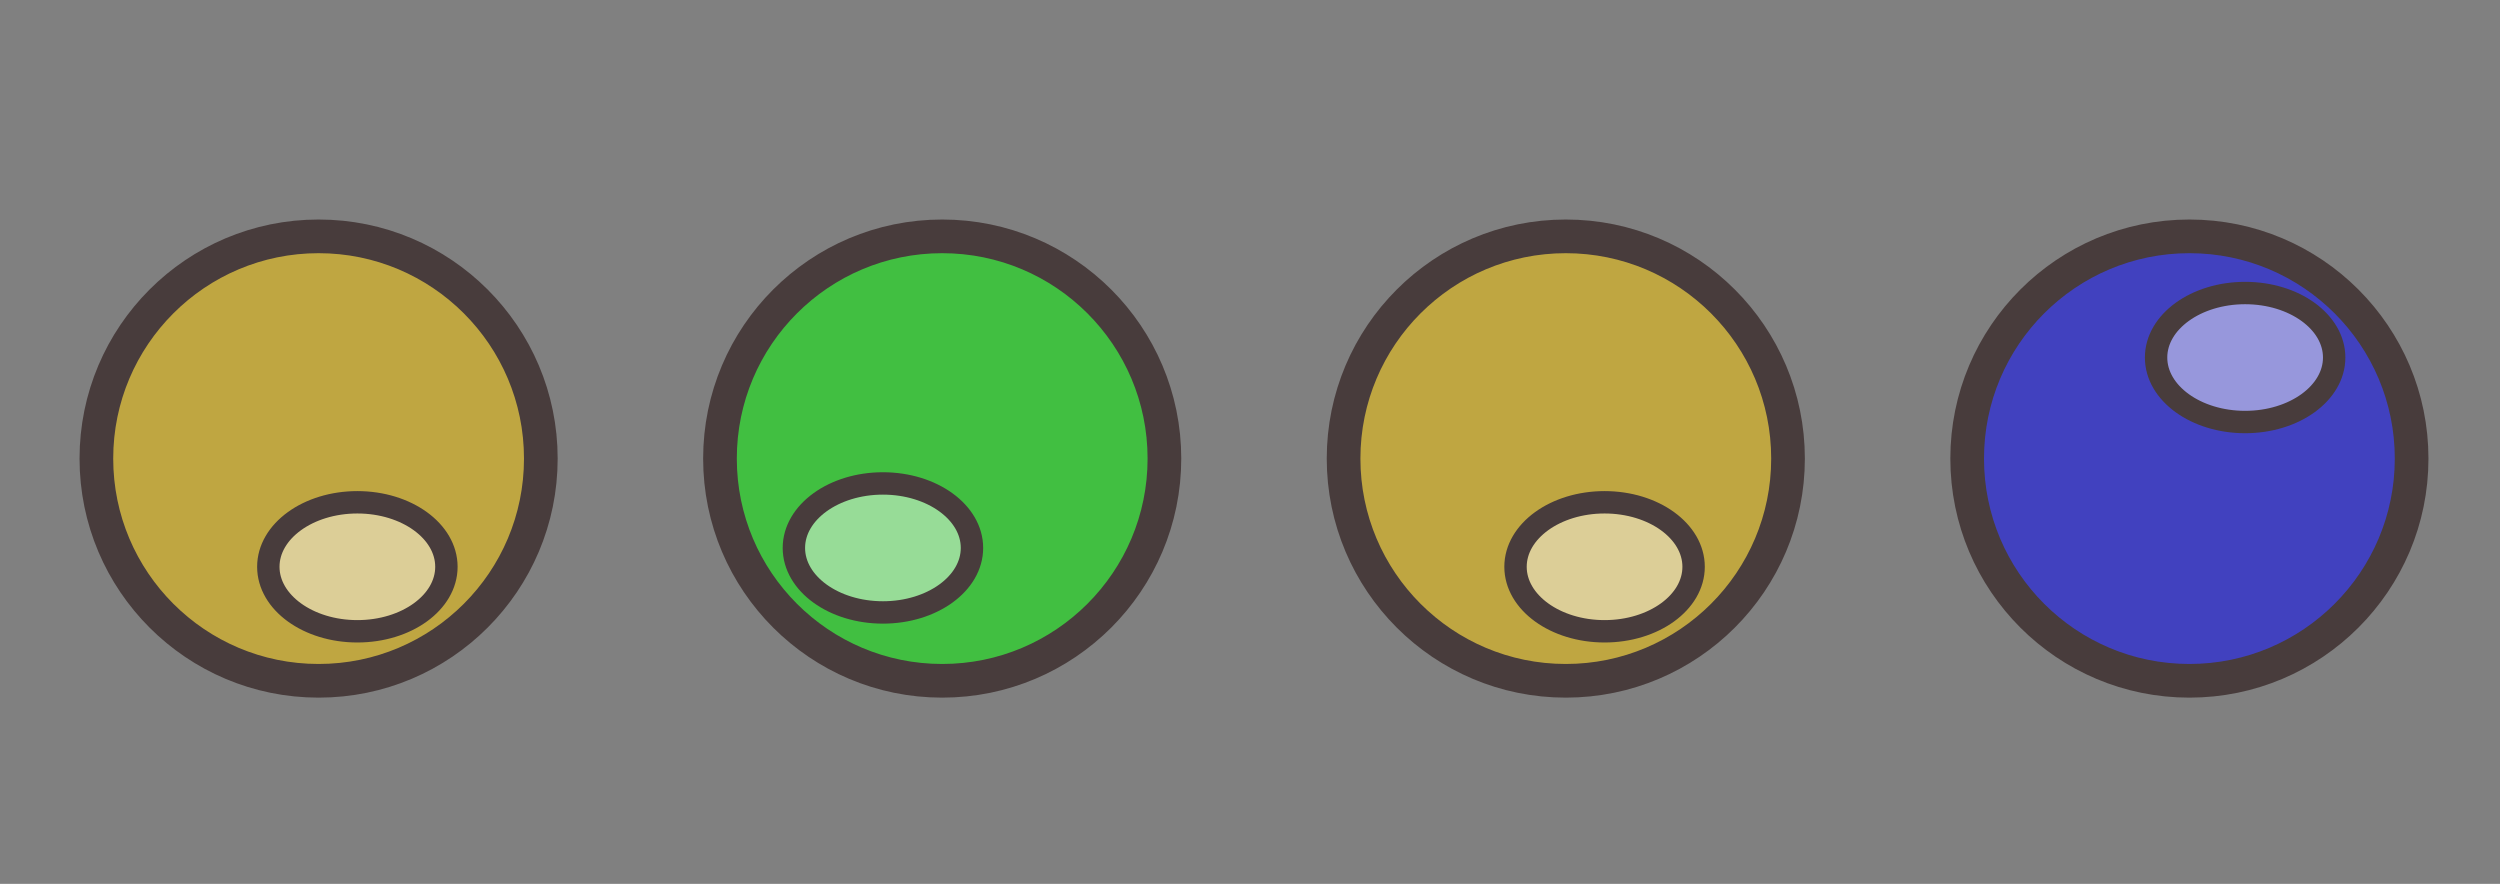 <?xml version="1.0" encoding="UTF-8" standalone="no"?>
<!-- Created with Inkscape (http://www.inkscape.org/) -->

<svg
   width="297mm"
   height="105mm"
   viewBox="0 0 297 105"
   version="1.1"
   id="svg1"
   inkscape:version="1.4 (1:1.4+202410161351+e7c3feb100)"
   sodipodi:docname="cell_type.svg"
   xmlns:inkscape="http://www.inkscape.org/namespaces/inkscape"
   xmlns:sodipodi="http://sodipodi.sourceforge.net/DTD/sodipodi-0.dtd"
   xmlns="http://www.w3.org/2000/svg"
   xmlns:svg="http://www.w3.org/2000/svg">
  <rect x="0" y="0" width="297" height="105" fill="#808080" stroke="none"/>
  <sodipodi:namedview
     id="namedview1"
     pagecolor="#ffffff"
     bordercolor="#000000"
     borderopacity="0.25"
     inkscape:showpageshadow="2"
     inkscape:pageopacity="0.0"
     inkscape:pagecheckerboard="0"
     inkscape:deskcolor="#d1d1d1"
     inkscape:document-units="mm"
     inkscape:zoom="0.73570384"
     inkscape:cx="494.76431"
     inkscape:cy="269.13003"
     inkscape:window-width="1920"
     inkscape:window-height="1012"
     inkscape:window-x="0"
     inkscape:window-y="0"
     inkscape:window-maximized="1"
     inkscape:current-layer="layer1" />
  <defs
     id="defs1" />
  <g
     inkscape:label="Layer 1"
     inkscape:groupmode="layer"
     id="layer1">
    <circle
       style="fill:#ffcc00;fill-opacity:0.496;stroke:#483c3c;stroke-width:4"
       id="path1"
       cx="37.85"
       cy="54.479"
       r="26.4" />
    <ellipse
       style="fill:#ffffff;fill-opacity:0.451;stroke:#483c3c;stroke-width:2.66;stroke-dasharray:none"
       id="path2"
       cx="42.455"
       cy="67.335"
       rx="10.578"
       ry="7.663" />
    <circle
       style="fill:#00ff00;fill-opacity:0.496;stroke:#483c3c;stroke-width:4"
       id="circle2"
       cx="111.933"
       cy="54.479"
       r="26.4" />
    <ellipse
       style="fill:#ffffff;fill-opacity:0.451;stroke:#483c3c;stroke-width:2.66;stroke-dasharray:none"
       id="ellipse2"
       cx="104.892"
       cy="65.095"
       rx="10.578"
       ry="7.663" />
    <circle
       style="fill:#ffcc00;fill-opacity:0.496;stroke:#483c3c;stroke-width:4"
       id="circle3"
       cx="186.017"
       cy="54.479"
       r="26.4" />
    <ellipse
       style="fill:#ffffff;fill-opacity:0.451;stroke:#483c3c;stroke-width:2.66;stroke-dasharray:none"
       id="ellipse3"
       cx="190.622"
       cy="67.335"
       rx="10.578"
       ry="7.663" />
    <circle
       style="fill:#0000ff;fill-opacity:0.496;stroke:#483c3c;stroke-width:4"
       id="circle4"
       cx="260.1"
       cy="54.479"
       r="26.4" />
    <ellipse
       style="fill:#ffffff;fill-opacity:0.451;stroke:#483c3c;stroke-width:2.66;stroke-dasharray:none"
       id="ellipse4"
       cx="266.721"
       cy="42.474"
       rx="10.578"
       ry="7.663" />
  </g>
</svg>
